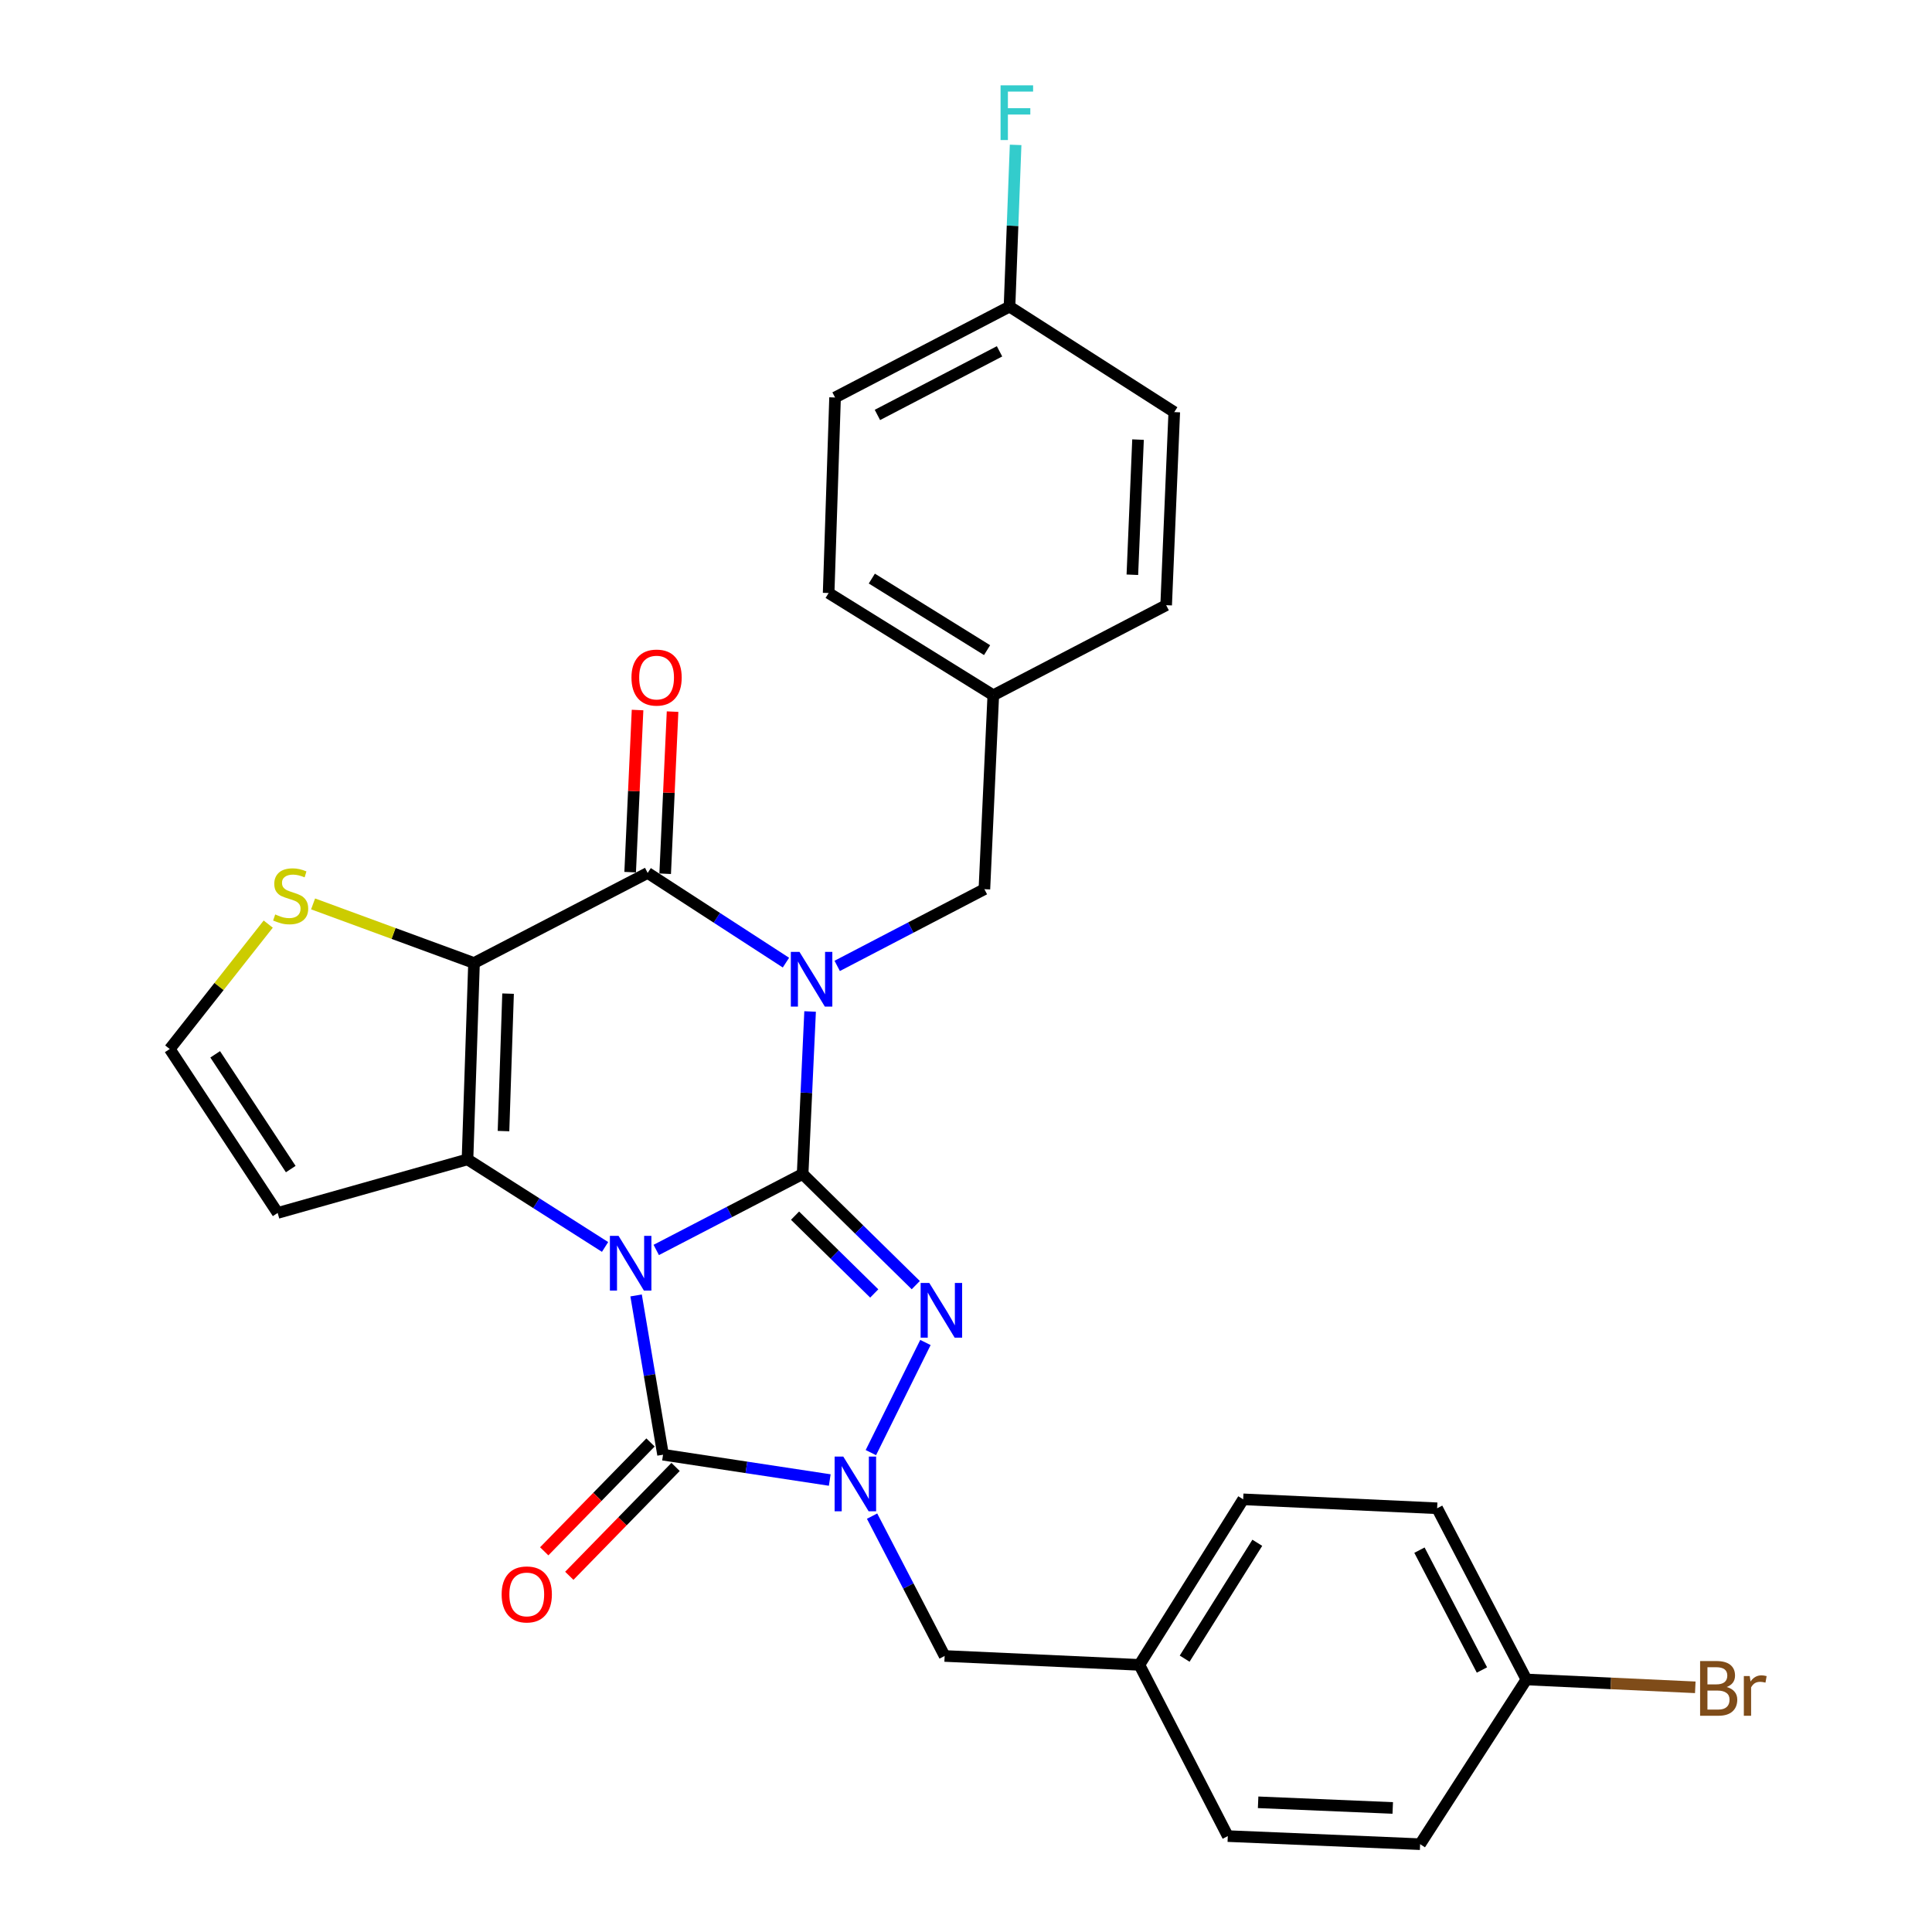<?xml version='1.0' encoding='iso-8859-1'?>
<svg version='1.1' baseProfile='full'
              xmlns='http://www.w3.org/2000/svg'
                      xmlns:rdkit='http://www.rdkit.org/xml'
                      xmlns:xlink='http://www.w3.org/1999/xlink'
                  xml:space='preserve'
width='1000px' height='1000px' viewBox='0 0 1000 1000'>
<!-- END OF HEADER -->
<rect style='opacity:1.0;fill:#FFFFFF;stroke:none' width='1000' height='1000' x='0' y='0'> </rect>
<path class='bond-0' d='M 339.672,646.972 L 377.555,627.312' style='fill:none;fill-rule:evenodd;stroke:#0000FF;stroke-width:6px;stroke-linecap:butt;stroke-linejoin:miter;stroke-opacity:1' />
<path class='bond-0' d='M 377.555,627.312 L 415.438,607.652' style='fill:none;fill-rule:evenodd;stroke:#000000;stroke-width:6px;stroke-linecap:butt;stroke-linejoin:miter;stroke-opacity:1' />
<path class='bond-2' d='M 313.182,645.418 L 277.579,622.756' style='fill:none;fill-rule:evenodd;stroke:#0000FF;stroke-width:6px;stroke-linecap:butt;stroke-linejoin:miter;stroke-opacity:1' />
<path class='bond-2' d='M 277.579,622.756 L 241.976,600.094' style='fill:none;fill-rule:evenodd;stroke:#000000;stroke-width:6px;stroke-linecap:butt;stroke-linejoin:miter;stroke-opacity:1' />
<path class='bond-5' d='M 329.246,670.52 L 336.219,711.734' style='fill:none;fill-rule:evenodd;stroke:#0000FF;stroke-width:6px;stroke-linecap:butt;stroke-linejoin:miter;stroke-opacity:1' />
<path class='bond-5' d='M 336.219,711.734 L 343.193,752.948' style='fill:none;fill-rule:evenodd;stroke:#000000;stroke-width:6px;stroke-linecap:butt;stroke-linejoin:miter;stroke-opacity:1' />
<path class='bond-1' d='M 415.438,607.652 L 417.372,565.597' style='fill:none;fill-rule:evenodd;stroke:#000000;stroke-width:6px;stroke-linecap:butt;stroke-linejoin:miter;stroke-opacity:1' />
<path class='bond-1' d='M 417.372,565.597 L 419.306,523.541' style='fill:none;fill-rule:evenodd;stroke:#0000FF;stroke-width:6px;stroke-linecap:butt;stroke-linejoin:miter;stroke-opacity:1' />
<path class='bond-4' d='M 415.438,607.652 L 444.72,636.417' style='fill:none;fill-rule:evenodd;stroke:#000000;stroke-width:6px;stroke-linecap:butt;stroke-linejoin:miter;stroke-opacity:1' />
<path class='bond-4' d='M 444.72,636.417 L 474.002,665.181' style='fill:none;fill-rule:evenodd;stroke:#0000FF;stroke-width:6px;stroke-linecap:butt;stroke-linejoin:miter;stroke-opacity:1' />
<path class='bond-4' d='M 411.511,629.222 L 432.009,649.357' style='fill:none;fill-rule:evenodd;stroke:#000000;stroke-width:6px;stroke-linecap:butt;stroke-linejoin:miter;stroke-opacity:1' />
<path class='bond-4' d='M 432.009,649.357 L 452.506,669.492' style='fill:none;fill-rule:evenodd;stroke:#0000FF;stroke-width:6px;stroke-linecap:butt;stroke-linejoin:miter;stroke-opacity:1' />
<path class='bond-10' d='M 433.335,499.947 L 471.428,480.094' style='fill:none;fill-rule:evenodd;stroke:#0000FF;stroke-width:6px;stroke-linecap:butt;stroke-linejoin:miter;stroke-opacity:1' />
<path class='bond-10' d='M 471.428,480.094 L 509.52,460.24' style='fill:none;fill-rule:evenodd;stroke:#000000;stroke-width:6px;stroke-linecap:butt;stroke-linejoin:miter;stroke-opacity:1' />
<path class='bond-31' d='M 406.805,498.254 L 371.019,475.045' style='fill:none;fill-rule:evenodd;stroke:#0000FF;stroke-width:6px;stroke-linecap:butt;stroke-linejoin:miter;stroke-opacity:1' />
<path class='bond-31' d='M 371.019,475.045 L 335.232,451.836' style='fill:none;fill-rule:evenodd;stroke:#000000;stroke-width:6px;stroke-linecap:butt;stroke-linejoin:miter;stroke-opacity:1' />
<path class='bond-3' d='M 241.976,600.094 L 245.352,498.454' style='fill:none;fill-rule:evenodd;stroke:#000000;stroke-width:6px;stroke-linecap:butt;stroke-linejoin:miter;stroke-opacity:1' />
<path class='bond-3' d='M 260.612,585.45 L 262.975,514.302' style='fill:none;fill-rule:evenodd;stroke:#000000;stroke-width:6px;stroke-linecap:butt;stroke-linejoin:miter;stroke-opacity:1' />
<path class='bond-9' d='M 241.976,600.094 L 143.722,627.817' style='fill:none;fill-rule:evenodd;stroke:#000000;stroke-width:6px;stroke-linecap:butt;stroke-linejoin:miter;stroke-opacity:1' />
<path class='bond-6' d='M 245.352,498.454 L 335.232,451.836' style='fill:none;fill-rule:evenodd;stroke:#000000;stroke-width:6px;stroke-linecap:butt;stroke-linejoin:miter;stroke-opacity:1' />
<path class='bond-8' d='M 245.352,498.454 L 203.701,483.157' style='fill:none;fill-rule:evenodd;stroke:#000000;stroke-width:6px;stroke-linecap:butt;stroke-linejoin:miter;stroke-opacity:1' />
<path class='bond-8' d='M 203.701,483.157 L 162.051,467.859' style='fill:none;fill-rule:evenodd;stroke:#CCCC00;stroke-width:6px;stroke-linecap:butt;stroke-linejoin:miter;stroke-opacity:1' />
<path class='bond-29' d='M 479.002,694.871 L 450.764,751.871' style='fill:none;fill-rule:evenodd;stroke:#0000FF;stroke-width:6px;stroke-linecap:butt;stroke-linejoin:miter;stroke-opacity:1' />
<path class='bond-7' d='M 343.193,752.948 L 386.337,759.504' style='fill:none;fill-rule:evenodd;stroke:#000000;stroke-width:6px;stroke-linecap:butt;stroke-linejoin:miter;stroke-opacity:1' />
<path class='bond-7' d='M 386.337,759.504 L 429.48,766.059' style='fill:none;fill-rule:evenodd;stroke:#0000FF;stroke-width:6px;stroke-linecap:butt;stroke-linejoin:miter;stroke-opacity:1' />
<path class='bond-13' d='M 336.704,746.611 L 309.195,774.784' style='fill:none;fill-rule:evenodd;stroke:#000000;stroke-width:6px;stroke-linecap:butt;stroke-linejoin:miter;stroke-opacity:1' />
<path class='bond-13' d='M 309.195,774.784 L 281.687,802.957' style='fill:none;fill-rule:evenodd;stroke:#FF0000;stroke-width:6px;stroke-linecap:butt;stroke-linejoin:miter;stroke-opacity:1' />
<path class='bond-13' d='M 349.682,759.284 L 322.174,787.457' style='fill:none;fill-rule:evenodd;stroke:#000000;stroke-width:6px;stroke-linecap:butt;stroke-linejoin:miter;stroke-opacity:1' />
<path class='bond-13' d='M 322.174,787.457 L 294.665,815.629' style='fill:none;fill-rule:evenodd;stroke:#FF0000;stroke-width:6px;stroke-linecap:butt;stroke-linejoin:miter;stroke-opacity:1' />
<path class='bond-14' d='M 344.292,452.249 L 346.206,410.292' style='fill:none;fill-rule:evenodd;stroke:#000000;stroke-width:6px;stroke-linecap:butt;stroke-linejoin:miter;stroke-opacity:1' />
<path class='bond-14' d='M 346.206,410.292 L 348.119,368.335' style='fill:none;fill-rule:evenodd;stroke:#FF0000;stroke-width:6px;stroke-linecap:butt;stroke-linejoin:miter;stroke-opacity:1' />
<path class='bond-14' d='M 326.172,451.423 L 328.085,409.466' style='fill:none;fill-rule:evenodd;stroke:#000000;stroke-width:6px;stroke-linecap:butt;stroke-linejoin:miter;stroke-opacity:1' />
<path class='bond-14' d='M 328.085,409.466 L 329.999,367.509' style='fill:none;fill-rule:evenodd;stroke:#FF0000;stroke-width:6px;stroke-linecap:butt;stroke-linejoin:miter;stroke-opacity:1' />
<path class='bond-11' d='M 451.386,784.742 L 470.164,820.935' style='fill:none;fill-rule:evenodd;stroke:#0000FF;stroke-width:6px;stroke-linecap:butt;stroke-linejoin:miter;stroke-opacity:1' />
<path class='bond-11' d='M 470.164,820.935 L 488.942,857.128' style='fill:none;fill-rule:evenodd;stroke:#000000;stroke-width:6px;stroke-linecap:butt;stroke-linejoin:miter;stroke-opacity:1' />
<path class='bond-30' d='M 138.836,478.315 L 113.345,510.64' style='fill:none;fill-rule:evenodd;stroke:#CCCC00;stroke-width:6px;stroke-linecap:butt;stroke-linejoin:miter;stroke-opacity:1' />
<path class='bond-30' d='M 113.345,510.64 L 87.853,542.966' style='fill:none;fill-rule:evenodd;stroke:#000000;stroke-width:6px;stroke-linecap:butt;stroke-linejoin:miter;stroke-opacity:1' />
<path class='bond-12' d='M 143.722,627.817 L 87.853,542.966' style='fill:none;fill-rule:evenodd;stroke:#000000;stroke-width:6px;stroke-linecap:butt;stroke-linejoin:miter;stroke-opacity:1' />
<path class='bond-12' d='M 150.491,605.114 L 111.383,545.718' style='fill:none;fill-rule:evenodd;stroke:#000000;stroke-width:6px;stroke-linecap:butt;stroke-linejoin:miter;stroke-opacity:1' />
<path class='bond-15' d='M 509.52,460.24 L 514.125,359.86' style='fill:none;fill-rule:evenodd;stroke:#000000;stroke-width:6px;stroke-linecap:butt;stroke-linejoin:miter;stroke-opacity:1' />
<path class='bond-16' d='M 488.942,857.128 L 589.746,861.733' style='fill:none;fill-rule:evenodd;stroke:#000000;stroke-width:6px;stroke-linecap:butt;stroke-linejoin:miter;stroke-opacity:1' />
<path class='bond-21' d='M 514.125,359.86 L 603.602,313.242' style='fill:none;fill-rule:evenodd;stroke:#000000;stroke-width:6px;stroke-linecap:butt;stroke-linejoin:miter;stroke-opacity:1' />
<path class='bond-23' d='M 514.125,359.86 L 428.901,306.943' style='fill:none;fill-rule:evenodd;stroke:#000000;stroke-width:6px;stroke-linecap:butt;stroke-linejoin:miter;stroke-opacity:1' />
<path class='bond-23' d='M 510.91,336.512 L 451.253,299.471' style='fill:none;fill-rule:evenodd;stroke:#000000;stroke-width:6px;stroke-linecap:butt;stroke-linejoin:miter;stroke-opacity:1' />
<path class='bond-22' d='M 589.746,861.733 L 635.507,950.363' style='fill:none;fill-rule:evenodd;stroke:#000000;stroke-width:6px;stroke-linecap:butt;stroke-linejoin:miter;stroke-opacity:1' />
<path class='bond-24' d='M 589.746,861.733 L 643.468,776.055' style='fill:none;fill-rule:evenodd;stroke:#000000;stroke-width:6px;stroke-linecap:butt;stroke-linejoin:miter;stroke-opacity:1' />
<path class='bond-24' d='M 613.172,858.517 L 650.778,798.543' style='fill:none;fill-rule:evenodd;stroke:#000000;stroke-width:6px;stroke-linecap:butt;stroke-linejoin:miter;stroke-opacity:1' />
<path class='bond-17' d='M 522.52,158.705 L 432.227,205.736' style='fill:none;fill-rule:evenodd;stroke:#000000;stroke-width:6px;stroke-linecap:butt;stroke-linejoin:miter;stroke-opacity:1' />
<path class='bond-17' d='M 517.356,181.848 L 454.15,214.77' style='fill:none;fill-rule:evenodd;stroke:#000000;stroke-width:6px;stroke-linecap:butt;stroke-linejoin:miter;stroke-opacity:1' />
<path class='bond-19' d='M 522.52,158.705 L 524.1,116.851' style='fill:none;fill-rule:evenodd;stroke:#000000;stroke-width:6px;stroke-linecap:butt;stroke-linejoin:miter;stroke-opacity:1' />
<path class='bond-19' d='M 524.1,116.851 L 525.68,74.996' style='fill:none;fill-rule:evenodd;stroke:#33CCCC;stroke-width:6px;stroke-linecap:butt;stroke-linejoin:miter;stroke-opacity:1' />
<path class='bond-33' d='M 522.52,158.705 L 607.795,213.305' style='fill:none;fill-rule:evenodd;stroke:#000000;stroke-width:6px;stroke-linecap:butt;stroke-linejoin:miter;stroke-opacity:1' />
<path class='bond-18' d='M 790.064,869.291 L 743.859,780.681' style='fill:none;fill-rule:evenodd;stroke:#000000;stroke-width:6px;stroke-linecap:butt;stroke-linejoin:miter;stroke-opacity:1' />
<path class='bond-18' d='M 767.049,864.386 L 734.706,802.359' style='fill:none;fill-rule:evenodd;stroke:#000000;stroke-width:6px;stroke-linecap:butt;stroke-linejoin:miter;stroke-opacity:1' />
<path class='bond-20' d='M 790.064,869.291 L 833.771,871.322' style='fill:none;fill-rule:evenodd;stroke:#000000;stroke-width:6px;stroke-linecap:butt;stroke-linejoin:miter;stroke-opacity:1' />
<path class='bond-20' d='M 833.771,871.322 L 877.477,873.354' style='fill:none;fill-rule:evenodd;stroke:#7F4C19;stroke-width:6px;stroke-linecap:butt;stroke-linejoin:miter;stroke-opacity:1' />
<path class='bond-32' d='M 790.064,869.291 L 735.052,954.545' style='fill:none;fill-rule:evenodd;stroke:#000000;stroke-width:6px;stroke-linecap:butt;stroke-linejoin:miter;stroke-opacity:1' />
<path class='bond-26' d='M 603.602,313.242 L 607.795,213.305' style='fill:none;fill-rule:evenodd;stroke:#000000;stroke-width:6px;stroke-linecap:butt;stroke-linejoin:miter;stroke-opacity:1' />
<path class='bond-26' d='M 586.108,297.491 L 589.042,227.535' style='fill:none;fill-rule:evenodd;stroke:#000000;stroke-width:6px;stroke-linecap:butt;stroke-linejoin:miter;stroke-opacity:1' />
<path class='bond-25' d='M 635.507,950.363 L 735.052,954.545' style='fill:none;fill-rule:evenodd;stroke:#000000;stroke-width:6px;stroke-linecap:butt;stroke-linejoin:miter;stroke-opacity:1' />
<path class='bond-25' d='M 651.2,932.867 L 720.881,935.795' style='fill:none;fill-rule:evenodd;stroke:#000000;stroke-width:6px;stroke-linecap:butt;stroke-linejoin:miter;stroke-opacity:1' />
<path class='bond-28' d='M 428.901,306.943 L 432.227,205.736' style='fill:none;fill-rule:evenodd;stroke:#000000;stroke-width:6px;stroke-linecap:butt;stroke-linejoin:miter;stroke-opacity:1' />
<path class='bond-27' d='M 643.468,776.055 L 743.859,780.681' style='fill:none;fill-rule:evenodd;stroke:#000000;stroke-width:6px;stroke-linecap:butt;stroke-linejoin:miter;stroke-opacity:1' />
<path  class='atom-0' d='M 320.164 639.687
L 329.444 654.687
Q 330.364 656.167, 331.844 658.847
Q 333.324 661.527, 333.404 661.687
L 333.404 639.687
L 337.164 639.687
L 337.164 668.007
L 333.284 668.007
L 323.324 651.607
Q 322.164 649.687, 320.924 647.487
Q 319.724 645.287, 319.364 644.607
L 319.364 668.007
L 315.684 668.007
L 315.684 639.687
L 320.164 639.687
' fill='#0000FF'/>
<path  class='atom-2' d='M 413.813 492.698
L 423.093 507.698
Q 424.013 509.178, 425.493 511.858
Q 426.973 514.538, 427.053 514.698
L 427.053 492.698
L 430.813 492.698
L 430.813 521.018
L 426.933 521.018
L 416.973 504.618
Q 415.813 502.698, 414.573 500.498
Q 413.373 498.298, 413.013 497.618
L 413.013 521.018
L 409.333 521.018
L 409.333 492.698
L 413.813 492.698
' fill='#0000FF'/>
<path  class='atom-5' d='M 480.999 664.044
L 490.279 679.044
Q 491.199 680.524, 492.679 683.204
Q 494.159 685.884, 494.239 686.044
L 494.239 664.044
L 497.999 664.044
L 497.999 692.364
L 494.119 692.364
L 484.159 675.964
Q 482.999 674.044, 481.759 671.844
Q 480.559 669.644, 480.199 668.964
L 480.199 692.364
L 476.519 692.364
L 476.519 664.044
L 480.999 664.044
' fill='#0000FF'/>
<path  class='atom-8' d='M 436.477 753.914
L 445.757 768.914
Q 446.677 770.394, 448.157 773.074
Q 449.637 775.754, 449.717 775.914
L 449.717 753.914
L 453.477 753.914
L 453.477 782.234
L 449.597 782.234
L 439.637 765.834
Q 438.477 763.914, 437.237 761.714
Q 436.037 759.514, 435.677 758.834
L 435.677 782.234
L 431.997 782.234
L 431.997 753.914
L 436.477 753.914
' fill='#0000FF'/>
<path  class='atom-9' d='M 142.443 473.316
Q 142.763 473.436, 144.083 473.996
Q 145.403 474.556, 146.843 474.916
Q 148.323 475.236, 149.763 475.236
Q 152.443 475.236, 154.003 473.956
Q 155.563 472.636, 155.563 470.356
Q 155.563 468.796, 154.763 467.836
Q 154.003 466.876, 152.803 466.356
Q 151.603 465.836, 149.603 465.236
Q 147.083 464.476, 145.563 463.756
Q 144.083 463.036, 143.003 461.516
Q 141.963 459.996, 141.963 457.436
Q 141.963 453.876, 144.363 451.676
Q 146.803 449.476, 151.603 449.476
Q 154.883 449.476, 158.603 451.036
L 157.683 454.116
Q 154.283 452.716, 151.723 452.716
Q 148.963 452.716, 147.443 453.876
Q 145.923 454.996, 145.963 456.956
Q 145.963 458.476, 146.723 459.396
Q 147.523 460.316, 148.643 460.836
Q 149.803 461.356, 151.723 461.956
Q 154.283 462.756, 155.803 463.556
Q 157.323 464.356, 158.403 465.996
Q 159.523 467.596, 159.523 470.356
Q 159.523 474.276, 156.883 476.396
Q 154.283 478.476, 149.923 478.476
Q 147.403 478.476, 145.483 477.916
Q 143.603 477.396, 141.363 476.476
L 142.443 473.316
' fill='#CCCC00'/>
<path  class='atom-14' d='M 259.652 825.272
Q 259.652 818.472, 263.012 814.672
Q 266.372 810.872, 272.652 810.872
Q 278.932 810.872, 282.292 814.672
Q 285.652 818.472, 285.652 825.272
Q 285.652 832.152, 282.252 836.072
Q 278.852 839.952, 272.652 839.952
Q 266.412 839.952, 263.012 836.072
Q 259.652 832.192, 259.652 825.272
M 272.652 836.752
Q 276.972 836.752, 279.292 833.872
Q 281.652 830.952, 281.652 825.272
Q 281.652 819.712, 279.292 816.912
Q 276.972 814.072, 272.652 814.072
Q 268.332 814.072, 265.972 816.872
Q 263.652 819.672, 263.652 825.272
Q 263.652 830.992, 265.972 833.872
Q 268.332 836.752, 272.652 836.752
' fill='#FF0000'/>
<path  class='atom-15' d='M 326.847 350.709
Q 326.847 343.909, 330.207 340.109
Q 333.567 336.309, 339.847 336.309
Q 346.127 336.309, 349.487 340.109
Q 352.847 343.909, 352.847 350.709
Q 352.847 357.589, 349.447 361.509
Q 346.047 365.389, 339.847 365.389
Q 333.607 365.389, 330.207 361.509
Q 326.847 357.629, 326.847 350.709
M 339.847 362.189
Q 344.167 362.189, 346.487 359.309
Q 348.847 356.389, 348.847 350.709
Q 348.847 345.149, 346.487 342.349
Q 344.167 339.509, 339.847 339.509
Q 335.527 339.509, 333.167 342.309
Q 330.847 345.109, 330.847 350.709
Q 330.847 356.429, 333.167 359.309
Q 335.527 362.189, 339.847 362.189
' fill='#FF0000'/>
<path  class='atom-20' d='M 517.889 44.165
L 534.729 44.165
L 534.729 47.405
L 521.689 47.405
L 521.689 56.005
L 533.289 56.005
L 533.289 59.285
L 521.689 59.285
L 521.689 72.485
L 517.889 72.485
L 517.889 44.165
' fill='#33CCCC'/>
<path  class='atom-21' d='M 893.728 873.196
Q 896.448 873.956, 897.808 875.636
Q 899.208 877.276, 899.208 879.716
Q 899.208 883.636, 896.688 885.876
Q 894.208 888.076, 889.488 888.076
L 879.968 888.076
L 879.968 859.756
L 888.328 859.756
Q 893.168 859.756, 895.608 861.716
Q 898.048 863.676, 898.048 867.276
Q 898.048 871.556, 893.728 873.196
M 883.768 862.956
L 883.768 871.836
L 888.328 871.836
Q 891.128 871.836, 892.568 870.716
Q 894.048 869.556, 894.048 867.276
Q 894.048 862.956, 888.328 862.956
L 883.768 862.956
M 889.488 884.876
Q 892.248 884.876, 893.728 883.556
Q 895.208 882.236, 895.208 879.716
Q 895.208 877.396, 893.568 876.236
Q 891.968 875.036, 888.888 875.036
L 883.768 875.036
L 883.768 884.876
L 889.488 884.876
' fill='#7F4C19'/>
<path  class='atom-21' d='M 905.648 867.516
L 906.088 870.356
Q 908.248 867.156, 911.768 867.156
Q 912.888 867.156, 914.408 867.556
L 913.808 870.916
Q 912.088 870.516, 911.128 870.516
Q 909.448 870.516, 908.328 871.196
Q 907.248 871.836, 906.368 873.396
L 906.368 888.076
L 902.608 888.076
L 902.608 867.516
L 905.648 867.516
' fill='#7F4C19'/>
</svg>
